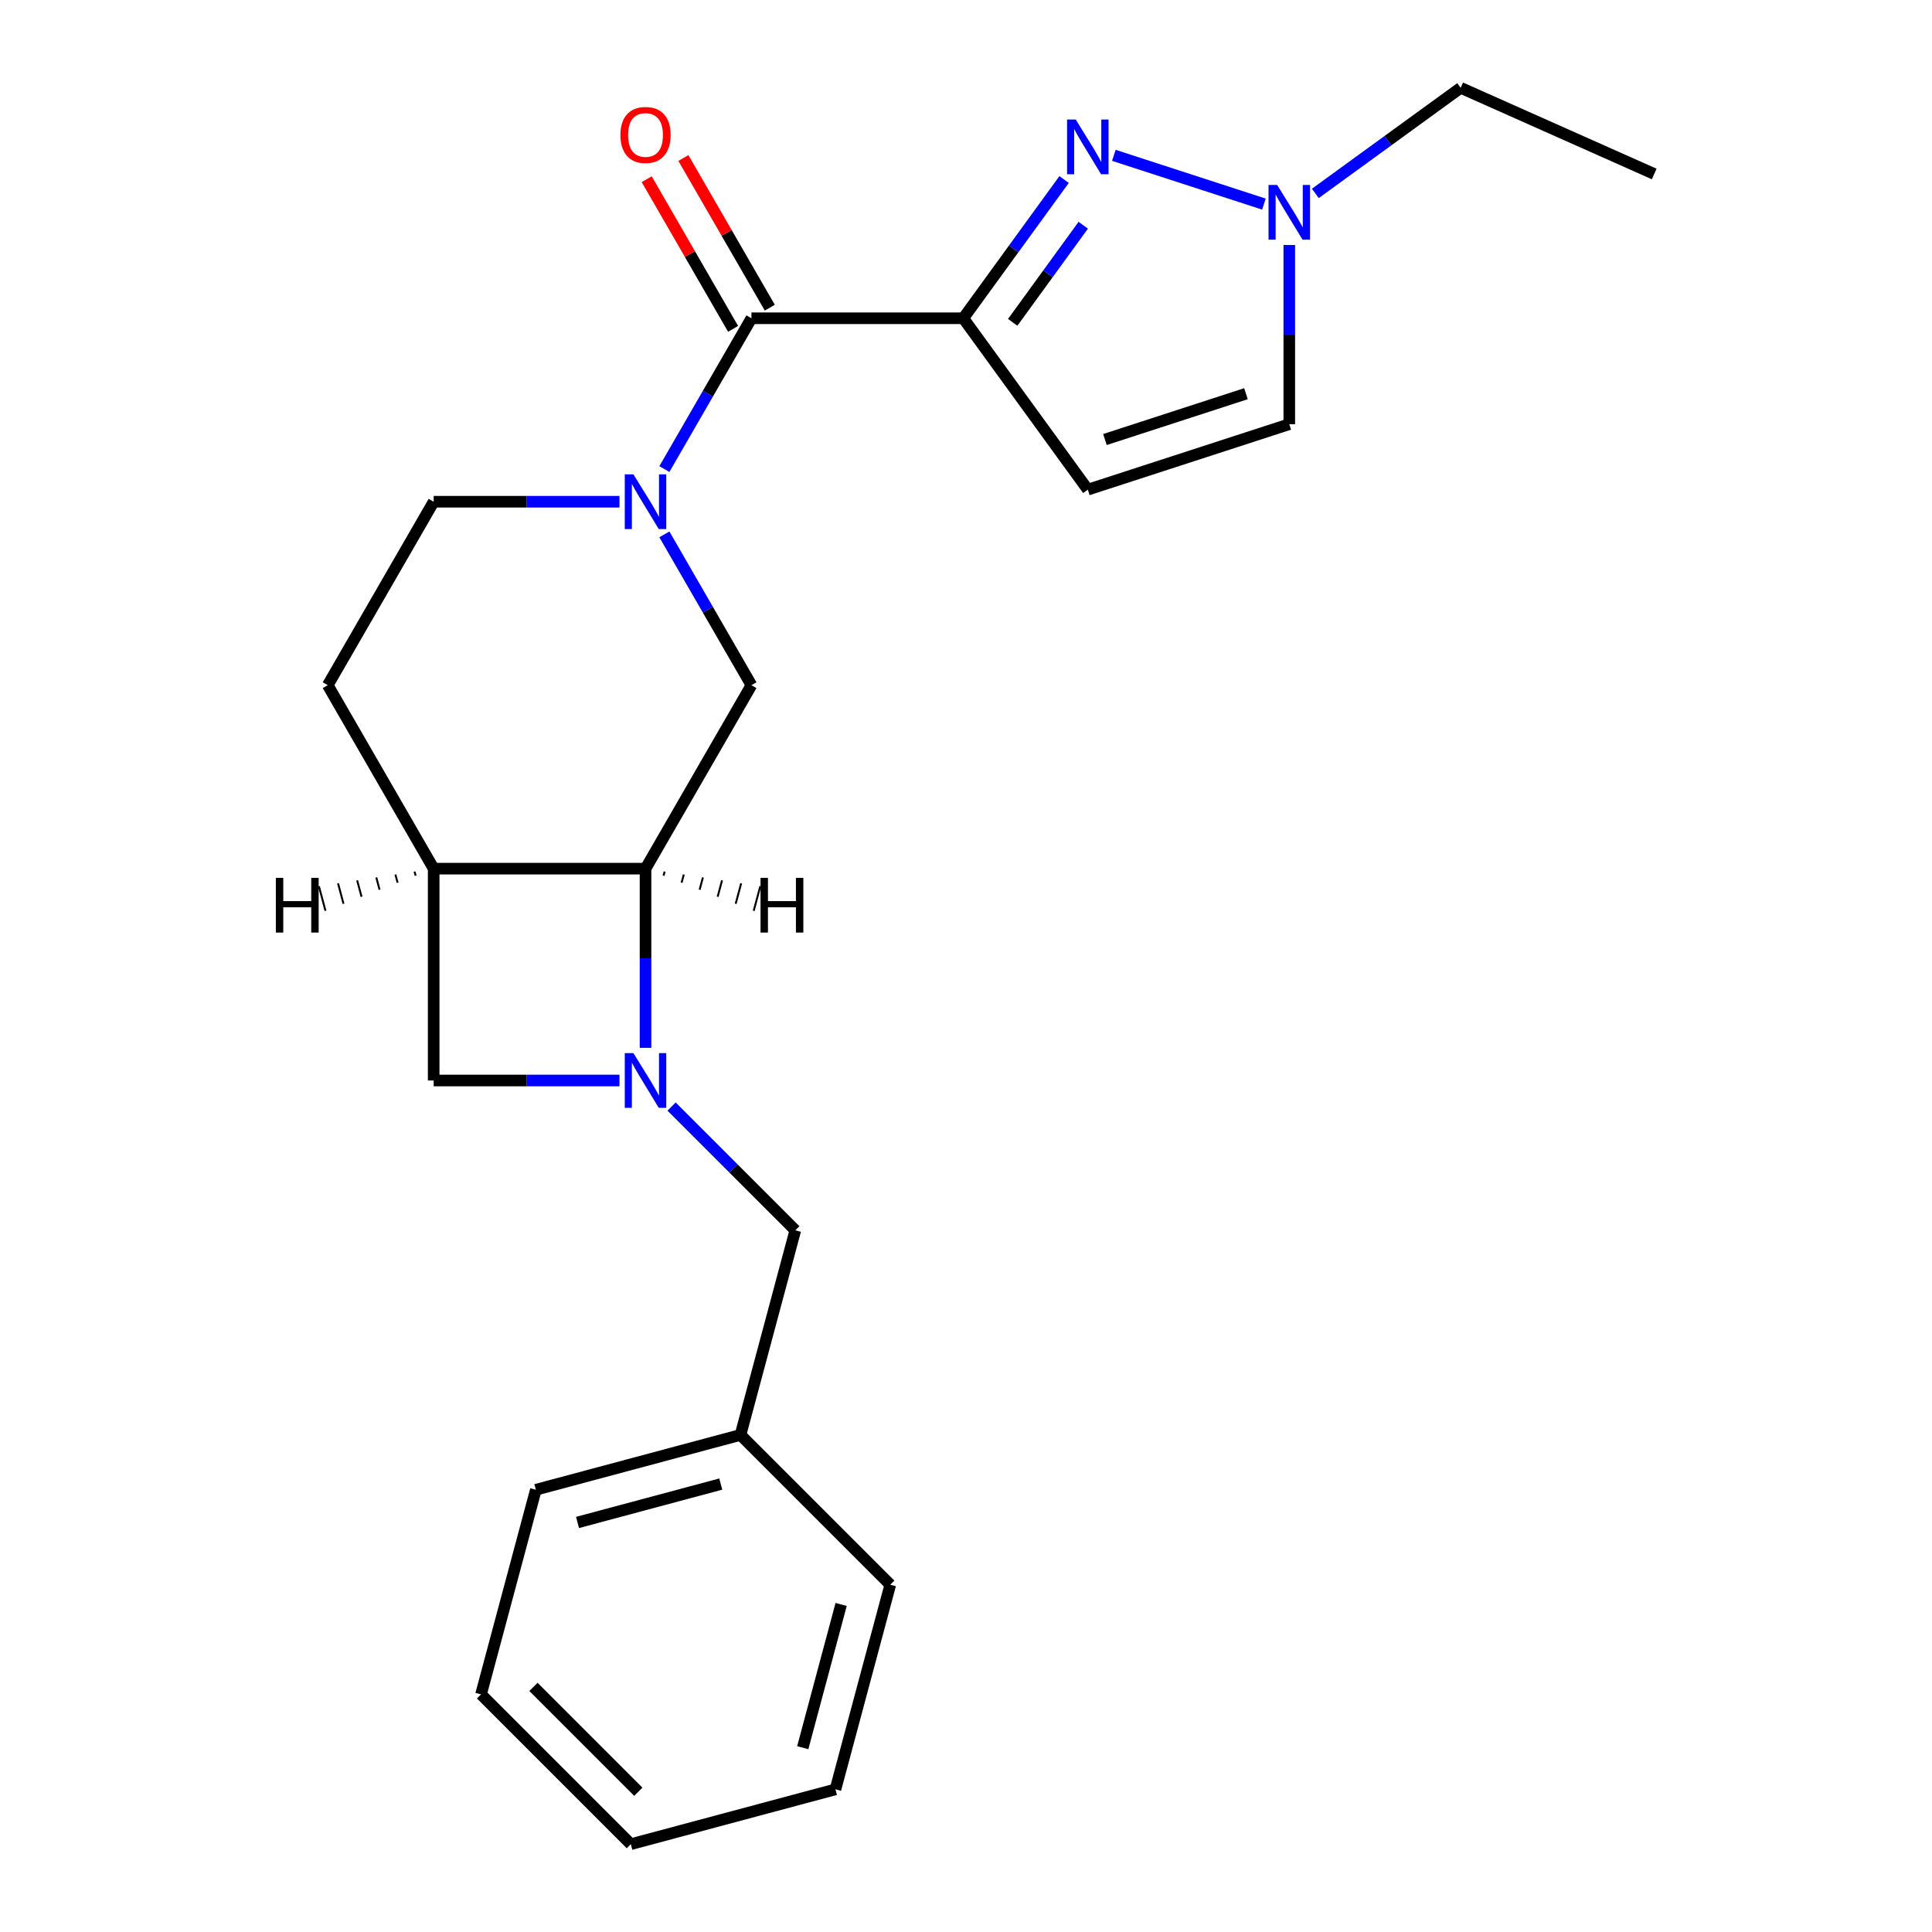 <?xml version='1.0' encoding='iso-8859-1'?>
<svg version='1.1' baseProfile='full'
              xmlns='http://www.w3.org/2000/svg'
                      xmlns:rdkit='http://www.rdkit.org/xml'
                      xmlns:xlink='http://www.w3.org/1999/xlink'
                  xml:space='preserve'
width='1000px' height='1000px' viewBox='0 0 1000 1000'>
<!-- END OF HEADER -->
<rect style='opacity:1.0;fill:#FFFFFF;stroke:none' width='1000' height='1000' x='0' y='0'> </rect>
<path class='bond-2' d='M 498.597,164.732 L 524.683,128.827' style='fill:none;fill-rule:evenodd;stroke:#000000;stroke-width:6px;stroke-linecap:butt;stroke-linejoin:miter;stroke-opacity:1' />
<path class='bond-2' d='M 524.683,128.827 L 550.769,92.923' style='fill:none;fill-rule:evenodd;stroke:#0000FF;stroke-width:6px;stroke-linecap:butt;stroke-linejoin:miter;stroke-opacity:1' />
<path class='bond-2' d='M 524.165,166.851 L 542.425,141.718' style='fill:none;fill-rule:evenodd;stroke:#000000;stroke-width:6px;stroke-linecap:butt;stroke-linejoin:miter;stroke-opacity:1' />
<path class='bond-2' d='M 542.425,141.718 L 560.685,116.585' style='fill:none;fill-rule:evenodd;stroke:#0000FF;stroke-width:6px;stroke-linecap:butt;stroke-linejoin:miter;stroke-opacity:1' />
<path class='bond-3' d='M 498.597,164.732 L 388.946,164.732' style='fill:none;fill-rule:evenodd;stroke:#000000;stroke-width:6px;stroke-linecap:butt;stroke-linejoin:miter;stroke-opacity:1' />
<path class='bond-5' d='M 498.597,164.732 L 563.048,253.441' style='fill:none;fill-rule:evenodd;stroke:#000000;stroke-width:6px;stroke-linecap:butt;stroke-linejoin:miter;stroke-opacity:1' />
<path class='bond-0' d='M 334.12,542.364 L 334.12,495.989' style='fill:none;fill-rule:evenodd;stroke:#0000FF;stroke-width:6px;stroke-linecap:butt;stroke-linejoin:miter;stroke-opacity:1' />
<path class='bond-0' d='M 334.12,495.989 L 334.12,449.614' style='fill:none;fill-rule:evenodd;stroke:#000000;stroke-width:6px;stroke-linecap:butt;stroke-linejoin:miter;stroke-opacity:1' />
<path class='bond-11' d='M 347.601,572.747 L 379.628,604.773' style='fill:none;fill-rule:evenodd;stroke:#0000FF;stroke-width:6px;stroke-linecap:butt;stroke-linejoin:miter;stroke-opacity:1' />
<path class='bond-11' d='M 379.628,604.773 L 411.655,636.8' style='fill:none;fill-rule:evenodd;stroke:#000000;stroke-width:6px;stroke-linecap:butt;stroke-linejoin:miter;stroke-opacity:1' />
<path class='bond-25' d='M 320.639,559.265 L 272.554,559.265' style='fill:none;fill-rule:evenodd;stroke:#0000FF;stroke-width:6px;stroke-linecap:butt;stroke-linejoin:miter;stroke-opacity:1' />
<path class='bond-25' d='M 272.554,559.265 L 224.469,559.265' style='fill:none;fill-rule:evenodd;stroke:#000000;stroke-width:6px;stroke-linecap:butt;stroke-linejoin:miter;stroke-opacity:1' />
<path class='bond-1' d='M 343.878,242.791 L 366.412,203.761' style='fill:none;fill-rule:evenodd;stroke:#0000FF;stroke-width:6px;stroke-linecap:butt;stroke-linejoin:miter;stroke-opacity:1' />
<path class='bond-1' d='M 366.412,203.761 L 388.946,164.732' style='fill:none;fill-rule:evenodd;stroke:#000000;stroke-width:6px;stroke-linecap:butt;stroke-linejoin:miter;stroke-opacity:1' />
<path class='bond-6' d='M 343.878,276.594 L 366.412,315.623' style='fill:none;fill-rule:evenodd;stroke:#0000FF;stroke-width:6px;stroke-linecap:butt;stroke-linejoin:miter;stroke-opacity:1' />
<path class='bond-6' d='M 366.412,315.623 L 388.946,354.653' style='fill:none;fill-rule:evenodd;stroke:#000000;stroke-width:6px;stroke-linecap:butt;stroke-linejoin:miter;stroke-opacity:1' />
<path class='bond-12' d='M 320.639,259.692 L 272.554,259.692' style='fill:none;fill-rule:evenodd;stroke:#0000FF;stroke-width:6px;stroke-linecap:butt;stroke-linejoin:miter;stroke-opacity:1' />
<path class='bond-12' d='M 272.554,259.692 L 224.469,259.692' style='fill:none;fill-rule:evenodd;stroke:#000000;stroke-width:6px;stroke-linecap:butt;stroke-linejoin:miter;stroke-opacity:1' />
<path class='bond-8' d='M 576.53,80.402 L 654.206,105.641' style='fill:none;fill-rule:evenodd;stroke:#0000FF;stroke-width:6px;stroke-linecap:butt;stroke-linejoin:miter;stroke-opacity:1' />
<path class='bond-13' d='M 398.442,159.249 L 376.081,120.519' style='fill:none;fill-rule:evenodd;stroke:#000000;stroke-width:6px;stroke-linecap:butt;stroke-linejoin:miter;stroke-opacity:1' />
<path class='bond-13' d='M 376.081,120.519 L 353.72,81.79' style='fill:none;fill-rule:evenodd;stroke:#FF0000;stroke-width:6px;stroke-linecap:butt;stroke-linejoin:miter;stroke-opacity:1' />
<path class='bond-13' d='M 379.45,170.214 L 357.089,131.484' style='fill:none;fill-rule:evenodd;stroke:#000000;stroke-width:6px;stroke-linecap:butt;stroke-linejoin:miter;stroke-opacity:1' />
<path class='bond-13' d='M 357.089,131.484 L 334.728,92.755' style='fill:none;fill-rule:evenodd;stroke:#FF0000;stroke-width:6px;stroke-linecap:butt;stroke-linejoin:miter;stroke-opacity:1' />
<path class='bond-4' d='M 334.12,449.614 L 388.946,354.653' style='fill:none;fill-rule:evenodd;stroke:#000000;stroke-width:6px;stroke-linecap:butt;stroke-linejoin:miter;stroke-opacity:1' />
<path class='bond-24' d='M 334.12,449.614 L 224.469,449.614' style='fill:none;fill-rule:evenodd;stroke:#000000;stroke-width:6px;stroke-linecap:butt;stroke-linejoin:miter;stroke-opacity:1' />
<path class='bond-27' d='M 343.453,453.25 L 344.021,451.132' style='fill:none;fill-rule:evenodd;stroke:#000000;stroke-width:1.0px;stroke-linecap:butt;stroke-linejoin:miter;stroke-opacity:1' />
<path class='bond-27' d='M 352.787,456.886 L 353.922,452.649' style='fill:none;fill-rule:evenodd;stroke:#000000;stroke-width:1.0px;stroke-linecap:butt;stroke-linejoin:miter;stroke-opacity:1' />
<path class='bond-27' d='M 362.12,460.522 L 363.823,454.167' style='fill:none;fill-rule:evenodd;stroke:#000000;stroke-width:1.0px;stroke-linecap:butt;stroke-linejoin:miter;stroke-opacity:1' />
<path class='bond-27' d='M 371.453,464.158 L 373.723,455.685' style='fill:none;fill-rule:evenodd;stroke:#000000;stroke-width:1.0px;stroke-linecap:butt;stroke-linejoin:miter;stroke-opacity:1' />
<path class='bond-27' d='M 380.786,467.794 L 383.624,457.203' style='fill:none;fill-rule:evenodd;stroke:#000000;stroke-width:1.0px;stroke-linecap:butt;stroke-linejoin:miter;stroke-opacity:1' />
<path class='bond-27' d='M 390.12,471.43 L 393.525,458.72' style='fill:none;fill-rule:evenodd;stroke:#000000;stroke-width:1.0px;stroke-linecap:butt;stroke-linejoin:miter;stroke-opacity:1' />
<path class='bond-10' d='M 563.048,253.441 L 667.333,219.557' style='fill:none;fill-rule:evenodd;stroke:#000000;stroke-width:6px;stroke-linecap:butt;stroke-linejoin:miter;stroke-opacity:1' />
<path class='bond-10' d='M 571.914,227.502 L 644.913,203.783' style='fill:none;fill-rule:evenodd;stroke:#000000;stroke-width:6px;stroke-linecap:butt;stroke-linejoin:miter;stroke-opacity:1' />
<path class='bond-7' d='M 224.469,449.614 L 169.643,354.653' style='fill:none;fill-rule:evenodd;stroke:#000000;stroke-width:6px;stroke-linecap:butt;stroke-linejoin:miter;stroke-opacity:1' />
<path class='bond-9' d='M 224.469,449.614 L 224.469,559.265' style='fill:none;fill-rule:evenodd;stroke:#000000;stroke-width:6px;stroke-linecap:butt;stroke-linejoin:miter;stroke-opacity:1' />
<path class='bond-28' d='M 214.568,451.132 L 215.135,453.25' style='fill:none;fill-rule:evenodd;stroke:#000000;stroke-width:1.0px;stroke-linecap:butt;stroke-linejoin:miter;stroke-opacity:1' />
<path class='bond-28' d='M 204.667,452.649 L 205.802,456.886' style='fill:none;fill-rule:evenodd;stroke:#000000;stroke-width:1.0px;stroke-linecap:butt;stroke-linejoin:miter;stroke-opacity:1' />
<path class='bond-28' d='M 194.766,454.167 L 196.469,460.522' style='fill:none;fill-rule:evenodd;stroke:#000000;stroke-width:1.0px;stroke-linecap:butt;stroke-linejoin:miter;stroke-opacity:1' />
<path class='bond-28' d='M 184.865,455.685 L 187.136,464.158' style='fill:none;fill-rule:evenodd;stroke:#000000;stroke-width:1.0px;stroke-linecap:butt;stroke-linejoin:miter;stroke-opacity:1' />
<path class='bond-28' d='M 174.964,457.203 L 177.802,467.794' style='fill:none;fill-rule:evenodd;stroke:#000000;stroke-width:1.0px;stroke-linecap:butt;stroke-linejoin:miter;stroke-opacity:1' />
<path class='bond-28' d='M 165.063,458.72 L 168.469,471.43' style='fill:none;fill-rule:evenodd;stroke:#000000;stroke-width:1.0px;stroke-linecap:butt;stroke-linejoin:miter;stroke-opacity:1' />
<path class='bond-16' d='M 680.814,100.111 L 718.428,72.783' style='fill:none;fill-rule:evenodd;stroke:#0000FF;stroke-width:6px;stroke-linecap:butt;stroke-linejoin:miter;stroke-opacity:1' />
<path class='bond-16' d='M 718.428,72.783 L 756.043,45.455' style='fill:none;fill-rule:evenodd;stroke:#000000;stroke-width:6px;stroke-linecap:butt;stroke-linejoin:miter;stroke-opacity:1' />
<path class='bond-23' d='M 667.333,126.807 L 667.333,173.182' style='fill:none;fill-rule:evenodd;stroke:#0000FF;stroke-width:6px;stroke-linecap:butt;stroke-linejoin:miter;stroke-opacity:1' />
<path class='bond-23' d='M 667.333,173.182 L 667.333,219.557' style='fill:none;fill-rule:evenodd;stroke:#000000;stroke-width:6px;stroke-linecap:butt;stroke-linejoin:miter;stroke-opacity:1' />
<path class='bond-15' d='M 411.655,636.8 L 383.275,742.715' style='fill:none;fill-rule:evenodd;stroke:#000000;stroke-width:6px;stroke-linecap:butt;stroke-linejoin:miter;stroke-opacity:1' />
<path class='bond-14' d='M 224.469,259.692 L 169.643,354.653' style='fill:none;fill-rule:evenodd;stroke:#000000;stroke-width:6px;stroke-linecap:butt;stroke-linejoin:miter;stroke-opacity:1' />
<path class='bond-17' d='M 383.275,742.715 L 277.36,771.095' style='fill:none;fill-rule:evenodd;stroke:#000000;stroke-width:6px;stroke-linecap:butt;stroke-linejoin:miter;stroke-opacity:1' />
<path class='bond-17' d='M 373.064,768.155 L 298.924,788.021' style='fill:none;fill-rule:evenodd;stroke:#000000;stroke-width:6px;stroke-linecap:butt;stroke-linejoin:miter;stroke-opacity:1' />
<path class='bond-18' d='M 383.275,742.715 L 460.81,820.251' style='fill:none;fill-rule:evenodd;stroke:#000000;stroke-width:6px;stroke-linecap:butt;stroke-linejoin:miter;stroke-opacity:1' />
<path class='bond-19' d='M 756.043,45.455 L 856.214,90.054' style='fill:none;fill-rule:evenodd;stroke:#000000;stroke-width:6px;stroke-linecap:butt;stroke-linejoin:miter;stroke-opacity:1' />
<path class='bond-20' d='M 277.36,771.095 L 248.98,877.01' style='fill:none;fill-rule:evenodd;stroke:#000000;stroke-width:6px;stroke-linecap:butt;stroke-linejoin:miter;stroke-opacity:1' />
<path class='bond-21' d='M 460.81,820.251 L 432.431,926.166' style='fill:none;fill-rule:evenodd;stroke:#000000;stroke-width:6px;stroke-linecap:butt;stroke-linejoin:miter;stroke-opacity:1' />
<path class='bond-21' d='M 435.37,830.462 L 415.505,904.602' style='fill:none;fill-rule:evenodd;stroke:#000000;stroke-width:6px;stroke-linecap:butt;stroke-linejoin:miter;stroke-opacity:1' />
<path class='bond-26' d='M 248.98,877.01 L 326.516,954.545' style='fill:none;fill-rule:evenodd;stroke:#000000;stroke-width:6px;stroke-linecap:butt;stroke-linejoin:miter;stroke-opacity:1' />
<path class='bond-26' d='M 276.118,873.134 L 330.392,927.408' style='fill:none;fill-rule:evenodd;stroke:#000000;stroke-width:6px;stroke-linecap:butt;stroke-linejoin:miter;stroke-opacity:1' />
<path class='bond-22' d='M 432.431,926.166 L 326.516,954.545' style='fill:none;fill-rule:evenodd;stroke:#000000;stroke-width:6px;stroke-linecap:butt;stroke-linejoin:miter;stroke-opacity:1' />
<path  class='atom-1' d='M 327.86 545.105
L 337.14 560.105
Q 338.06 561.585, 339.54 564.265
Q 341.02 566.945, 341.1 567.105
L 341.1 545.105
L 344.86 545.105
L 344.86 573.425
L 340.98 573.425
L 331.02 557.025
Q 329.86 555.105, 328.62 552.905
Q 327.42 550.705, 327.06 550.025
L 327.06 573.425
L 323.38 573.425
L 323.38 545.105
L 327.86 545.105
' fill='#0000FF'/>
<path  class='atom-2' d='M 327.86 245.532
L 337.14 260.532
Q 338.06 262.012, 339.54 264.692
Q 341.02 267.372, 341.1 267.532
L 341.1 245.532
L 344.86 245.532
L 344.86 273.852
L 340.98 273.852
L 331.02 257.452
Q 329.86 255.532, 328.62 253.332
Q 327.42 251.132, 327.06 250.452
L 327.06 273.852
L 323.38 273.852
L 323.38 245.532
L 327.86 245.532
' fill='#0000FF'/>
<path  class='atom-3' d='M 556.788 61.862
L 566.068 76.862
Q 566.988 78.342, 568.468 81.022
Q 569.948 83.702, 570.028 83.862
L 570.028 61.862
L 573.788 61.862
L 573.788 90.182
L 569.908 90.182
L 559.948 73.782
Q 558.788 71.862, 557.548 69.662
Q 556.348 67.462, 555.988 66.782
L 555.988 90.182
L 552.308 90.182
L 552.308 61.862
L 556.788 61.862
' fill='#0000FF'/>
<path  class='atom-9' d='M 661.073 95.746
L 670.353 110.746
Q 671.273 112.226, 672.753 114.906
Q 674.233 117.586, 674.313 117.746
L 674.313 95.746
L 678.073 95.746
L 678.073 124.066
L 674.193 124.066
L 664.233 107.666
Q 663.073 105.746, 661.833 103.546
Q 660.633 101.346, 660.273 100.666
L 660.273 124.066
L 656.593 124.066
L 656.593 95.746
L 661.073 95.746
' fill='#0000FF'/>
<path  class='atom-14' d='M 321.12 69.851
Q 321.12 63.051, 324.48 59.251
Q 327.84 55.451, 334.12 55.451
Q 340.4 55.451, 343.76 59.251
Q 347.12 63.051, 347.12 69.851
Q 347.12 76.731, 343.72 80.651
Q 340.32 84.531, 334.12 84.531
Q 327.88 84.531, 324.48 80.651
Q 321.12 76.771, 321.12 69.851
M 334.12 81.331
Q 338.44 81.331, 340.76 78.451
Q 343.12 75.531, 343.12 69.851
Q 343.12 64.291, 340.76 61.491
Q 338.44 58.651, 334.12 58.651
Q 329.8 58.651, 327.44 61.451
Q 325.12 64.251, 325.12 69.851
Q 325.12 75.571, 327.44 78.451
Q 329.8 81.331, 334.12 81.331
' fill='#FF0000'/>
<path  class='atom-24' d='M 393.65 454.374
L 397.49 454.374
L 397.49 466.414
L 411.97 466.414
L 411.97 454.374
L 415.81 454.374
L 415.81 482.694
L 411.97 482.694
L 411.97 469.614
L 397.49 469.614
L 397.49 482.694
L 393.65 482.694
L 393.65 454.374
' fill='#000000'/>
<path  class='atom-25' d='M 142.779 454.374
L 146.619 454.374
L 146.619 466.414
L 161.099 466.414
L 161.099 454.374
L 164.939 454.374
L 164.939 482.694
L 161.099 482.694
L 161.099 469.614
L 146.619 469.614
L 146.619 482.694
L 142.779 482.694
L 142.779 454.374
' fill='#000000'/>
</svg>
